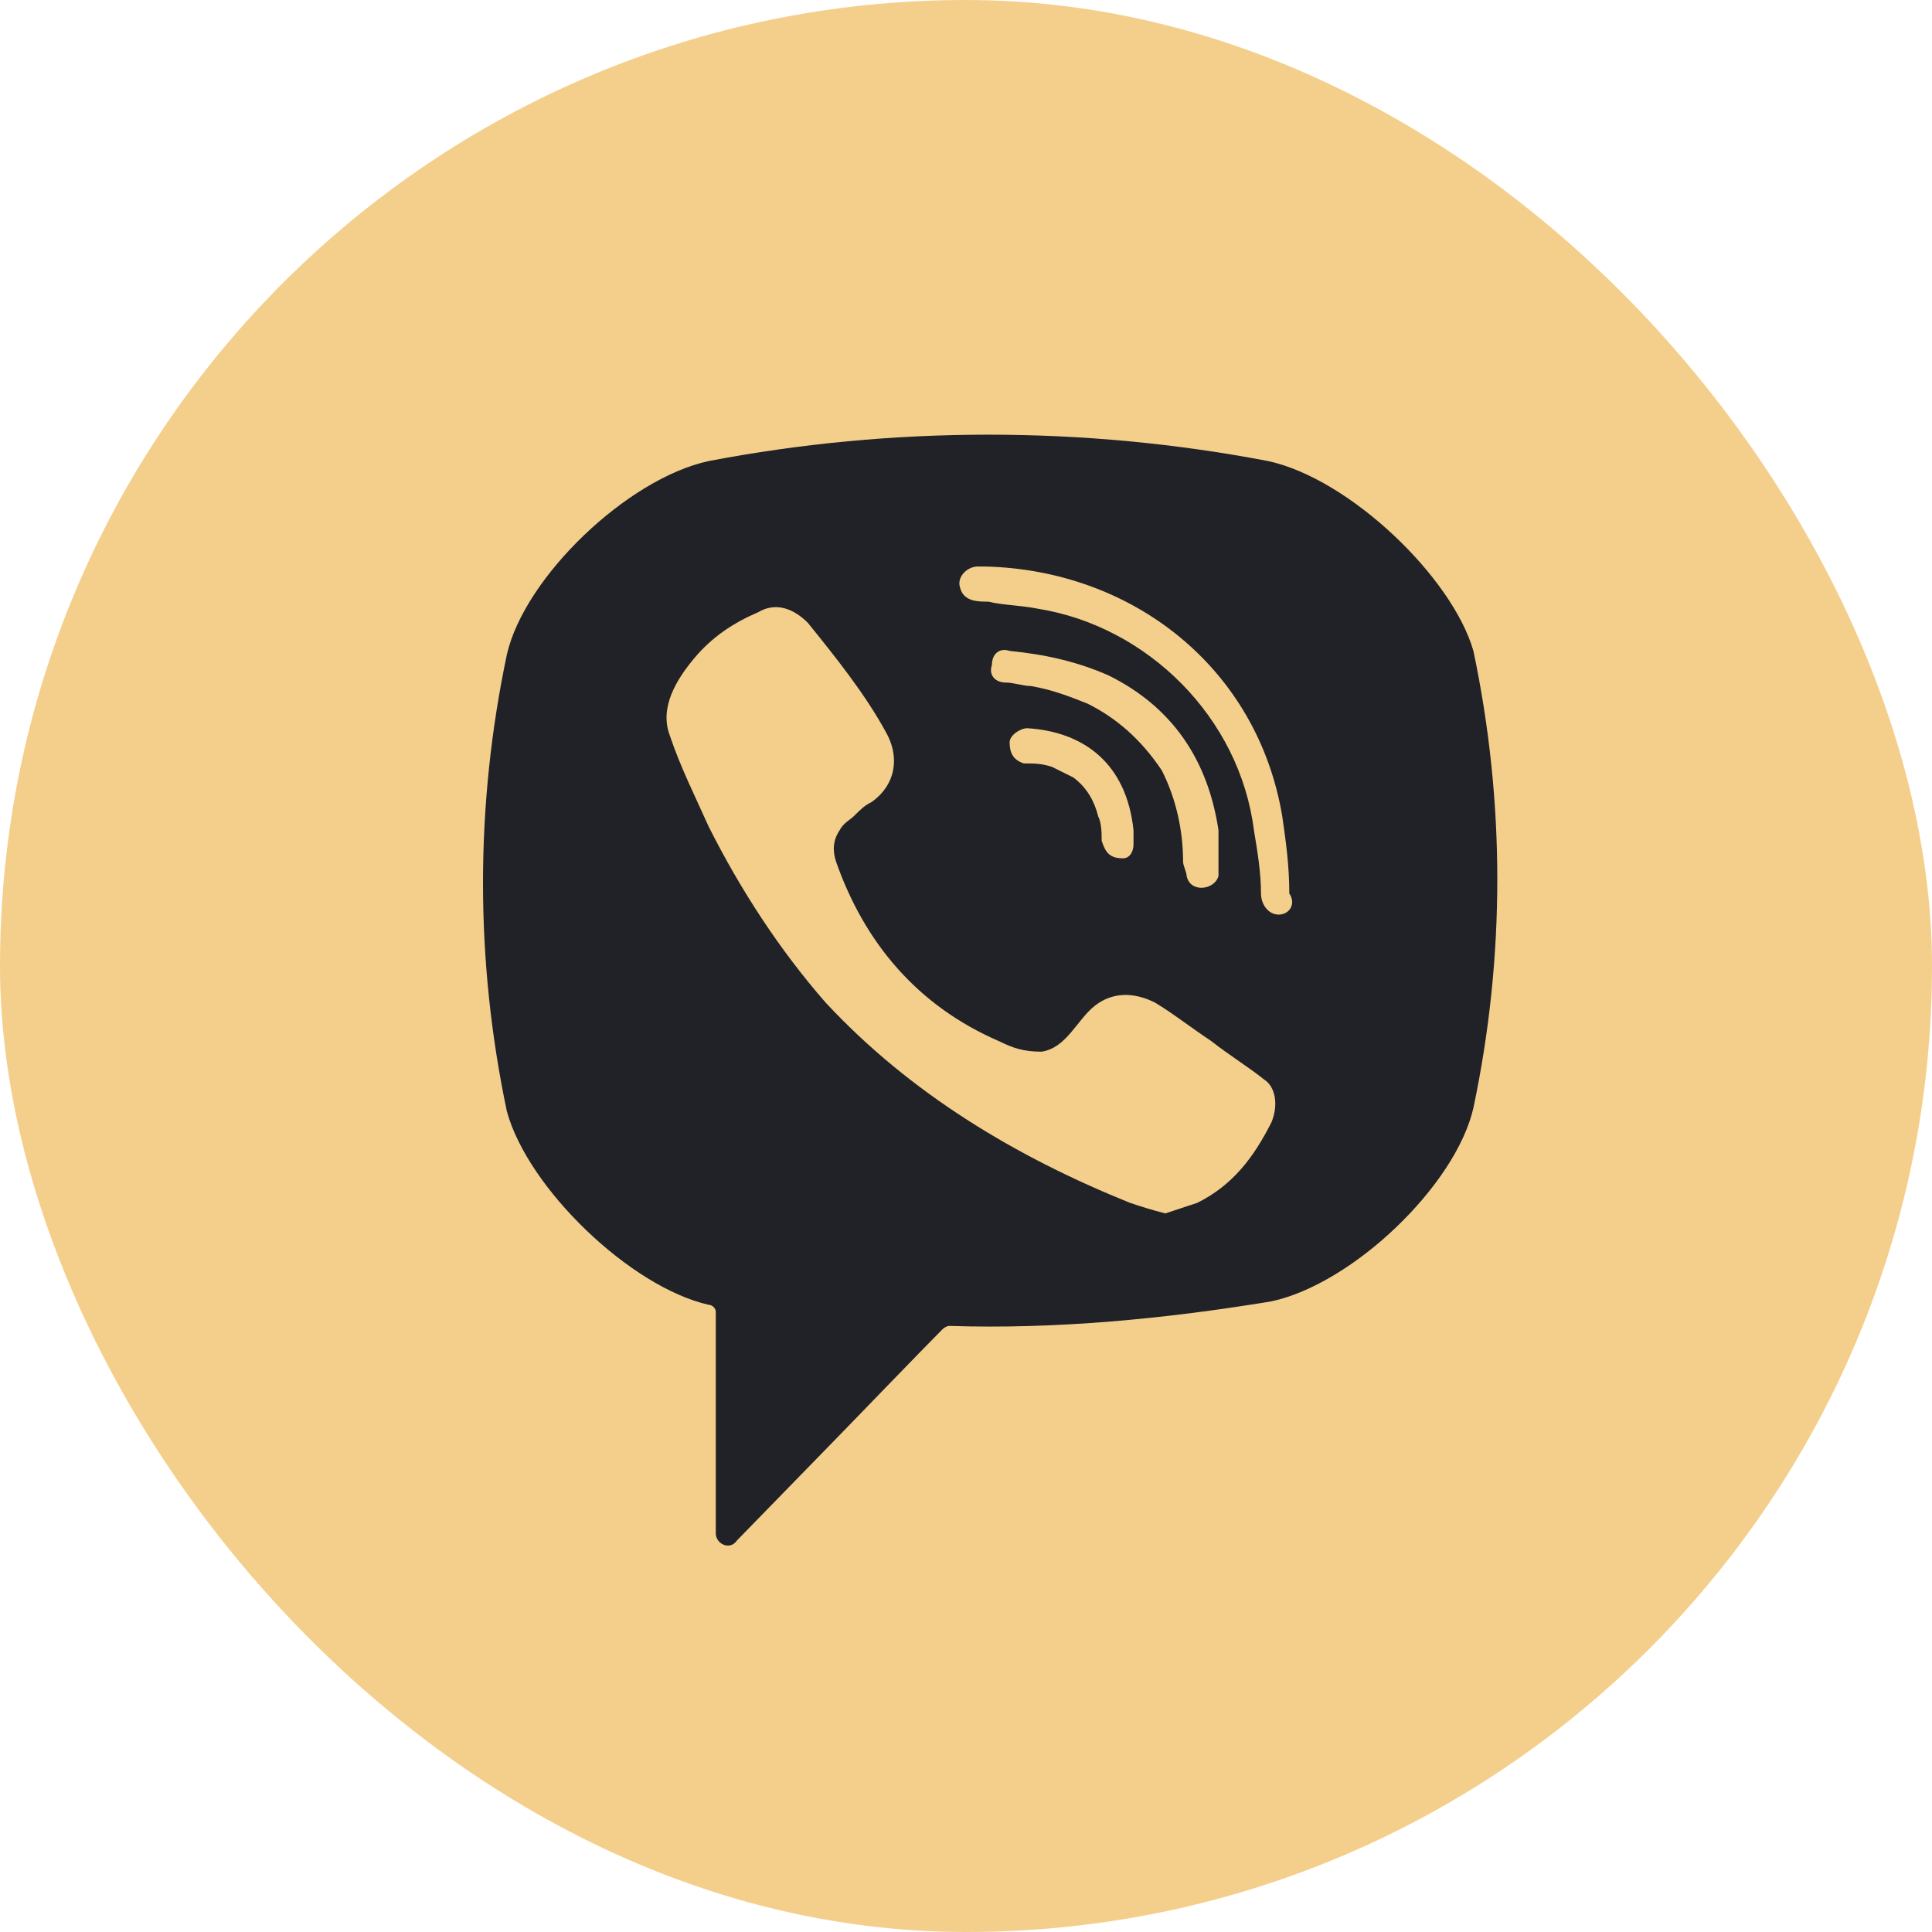 <?xml version="1.0" encoding="UTF-8"?> <svg xmlns="http://www.w3.org/2000/svg" width="41" height="41" viewBox="0 0 41 41" fill="none"><rect width="41" height="41" rx="20.5" fill="#F4CF8C"></rect><path d="M26.91 9.784C23.003 9.038 18.946 9.038 15.04 9.784C13.312 10.157 11.133 12.246 10.757 13.888C10.081 17.096 10.081 20.378 10.757 23.587C11.208 25.228 13.387 27.317 15.04 27.69C15.115 27.69 15.19 27.765 15.19 27.839V32.54C15.19 32.764 15.49 32.913 15.641 32.689L17.895 30.376C17.895 30.376 19.698 28.511 19.998 28.212C19.998 28.212 20.073 28.138 20.148 28.138C22.402 28.212 24.732 27.989 26.985 27.616C28.713 27.242 30.892 25.154 31.268 23.512C31.944 20.304 31.944 17.021 31.268 13.813C30.817 12.246 28.638 10.157 26.91 9.784ZM26.985 23.811C26.61 24.557 26.159 25.154 25.408 25.526C25.182 25.601 24.957 25.676 24.732 25.75C24.431 25.676 24.206 25.601 23.98 25.526C21.576 24.557 19.322 23.214 17.519 21.274C16.542 20.155 15.716 18.886 15.04 17.543C14.739 16.872 14.438 16.275 14.213 15.604C13.988 15.007 14.363 14.41 14.739 13.962C15.115 13.515 15.566 13.216 16.091 12.992C16.467 12.768 16.843 12.918 17.143 13.216C17.744 13.962 18.345 14.708 18.796 15.529C19.097 16.051 19.021 16.648 18.496 17.021C18.345 17.096 18.27 17.17 18.12 17.32C18.045 17.394 17.895 17.469 17.819 17.618C17.669 17.842 17.669 18.066 17.744 18.29C18.345 20.006 19.472 21.348 21.2 22.095C21.501 22.244 21.726 22.318 22.102 22.318C22.628 22.244 22.853 21.647 23.229 21.348C23.605 21.05 24.055 21.05 24.506 21.274C24.882 21.498 25.257 21.796 25.708 22.095C26.084 22.393 26.459 22.617 26.835 22.915C27.061 23.064 27.136 23.438 26.985 23.811ZM23.83 18.215C23.68 18.215 23.755 18.215 23.83 18.215C23.529 18.215 23.454 18.066 23.379 17.842C23.379 17.693 23.379 17.469 23.304 17.32C23.229 17.021 23.079 16.723 22.778 16.499C22.628 16.424 22.477 16.35 22.327 16.275C22.102 16.201 21.952 16.201 21.726 16.201C21.501 16.126 21.426 15.977 21.426 15.753C21.426 15.604 21.651 15.454 21.801 15.454C23.003 15.529 23.905 16.201 24.055 17.618C24.055 17.693 24.055 17.842 24.055 17.916C24.055 18.066 23.98 18.215 23.83 18.215ZM23.079 14.932C22.703 14.783 22.327 14.634 21.877 14.559C21.726 14.559 21.501 14.485 21.351 14.485C21.125 14.485 20.975 14.335 21.05 14.111C21.05 13.888 21.2 13.738 21.426 13.813C22.177 13.888 22.853 14.037 23.529 14.335C24.882 15.007 25.633 16.126 25.858 17.618C25.858 17.693 25.858 17.767 25.858 17.842C25.858 17.991 25.858 18.14 25.858 18.364C25.858 18.439 25.858 18.513 25.858 18.588C25.783 18.886 25.257 18.961 25.182 18.588C25.182 18.513 25.107 18.364 25.107 18.29C25.107 17.618 24.957 16.947 24.656 16.35C24.206 15.678 23.68 15.231 23.079 14.932ZM27.136 19.409C26.91 19.409 26.76 19.185 26.76 18.961C26.76 18.513 26.685 18.066 26.61 17.618C26.309 15.231 24.356 13.291 22.027 12.918C21.651 12.843 21.276 12.843 20.975 12.768C20.75 12.768 20.449 12.768 20.374 12.47C20.299 12.246 20.524 12.022 20.75 12.022C20.825 12.022 20.9 12.022 20.9 12.022C23.98 12.097 21.05 12.022 20.9 12.022C24.055 12.097 26.685 14.186 27.211 17.32C27.286 17.842 27.361 18.364 27.361 18.961C27.511 19.185 27.361 19.409 27.136 19.409Z" fill="#202228"></path></svg> 
